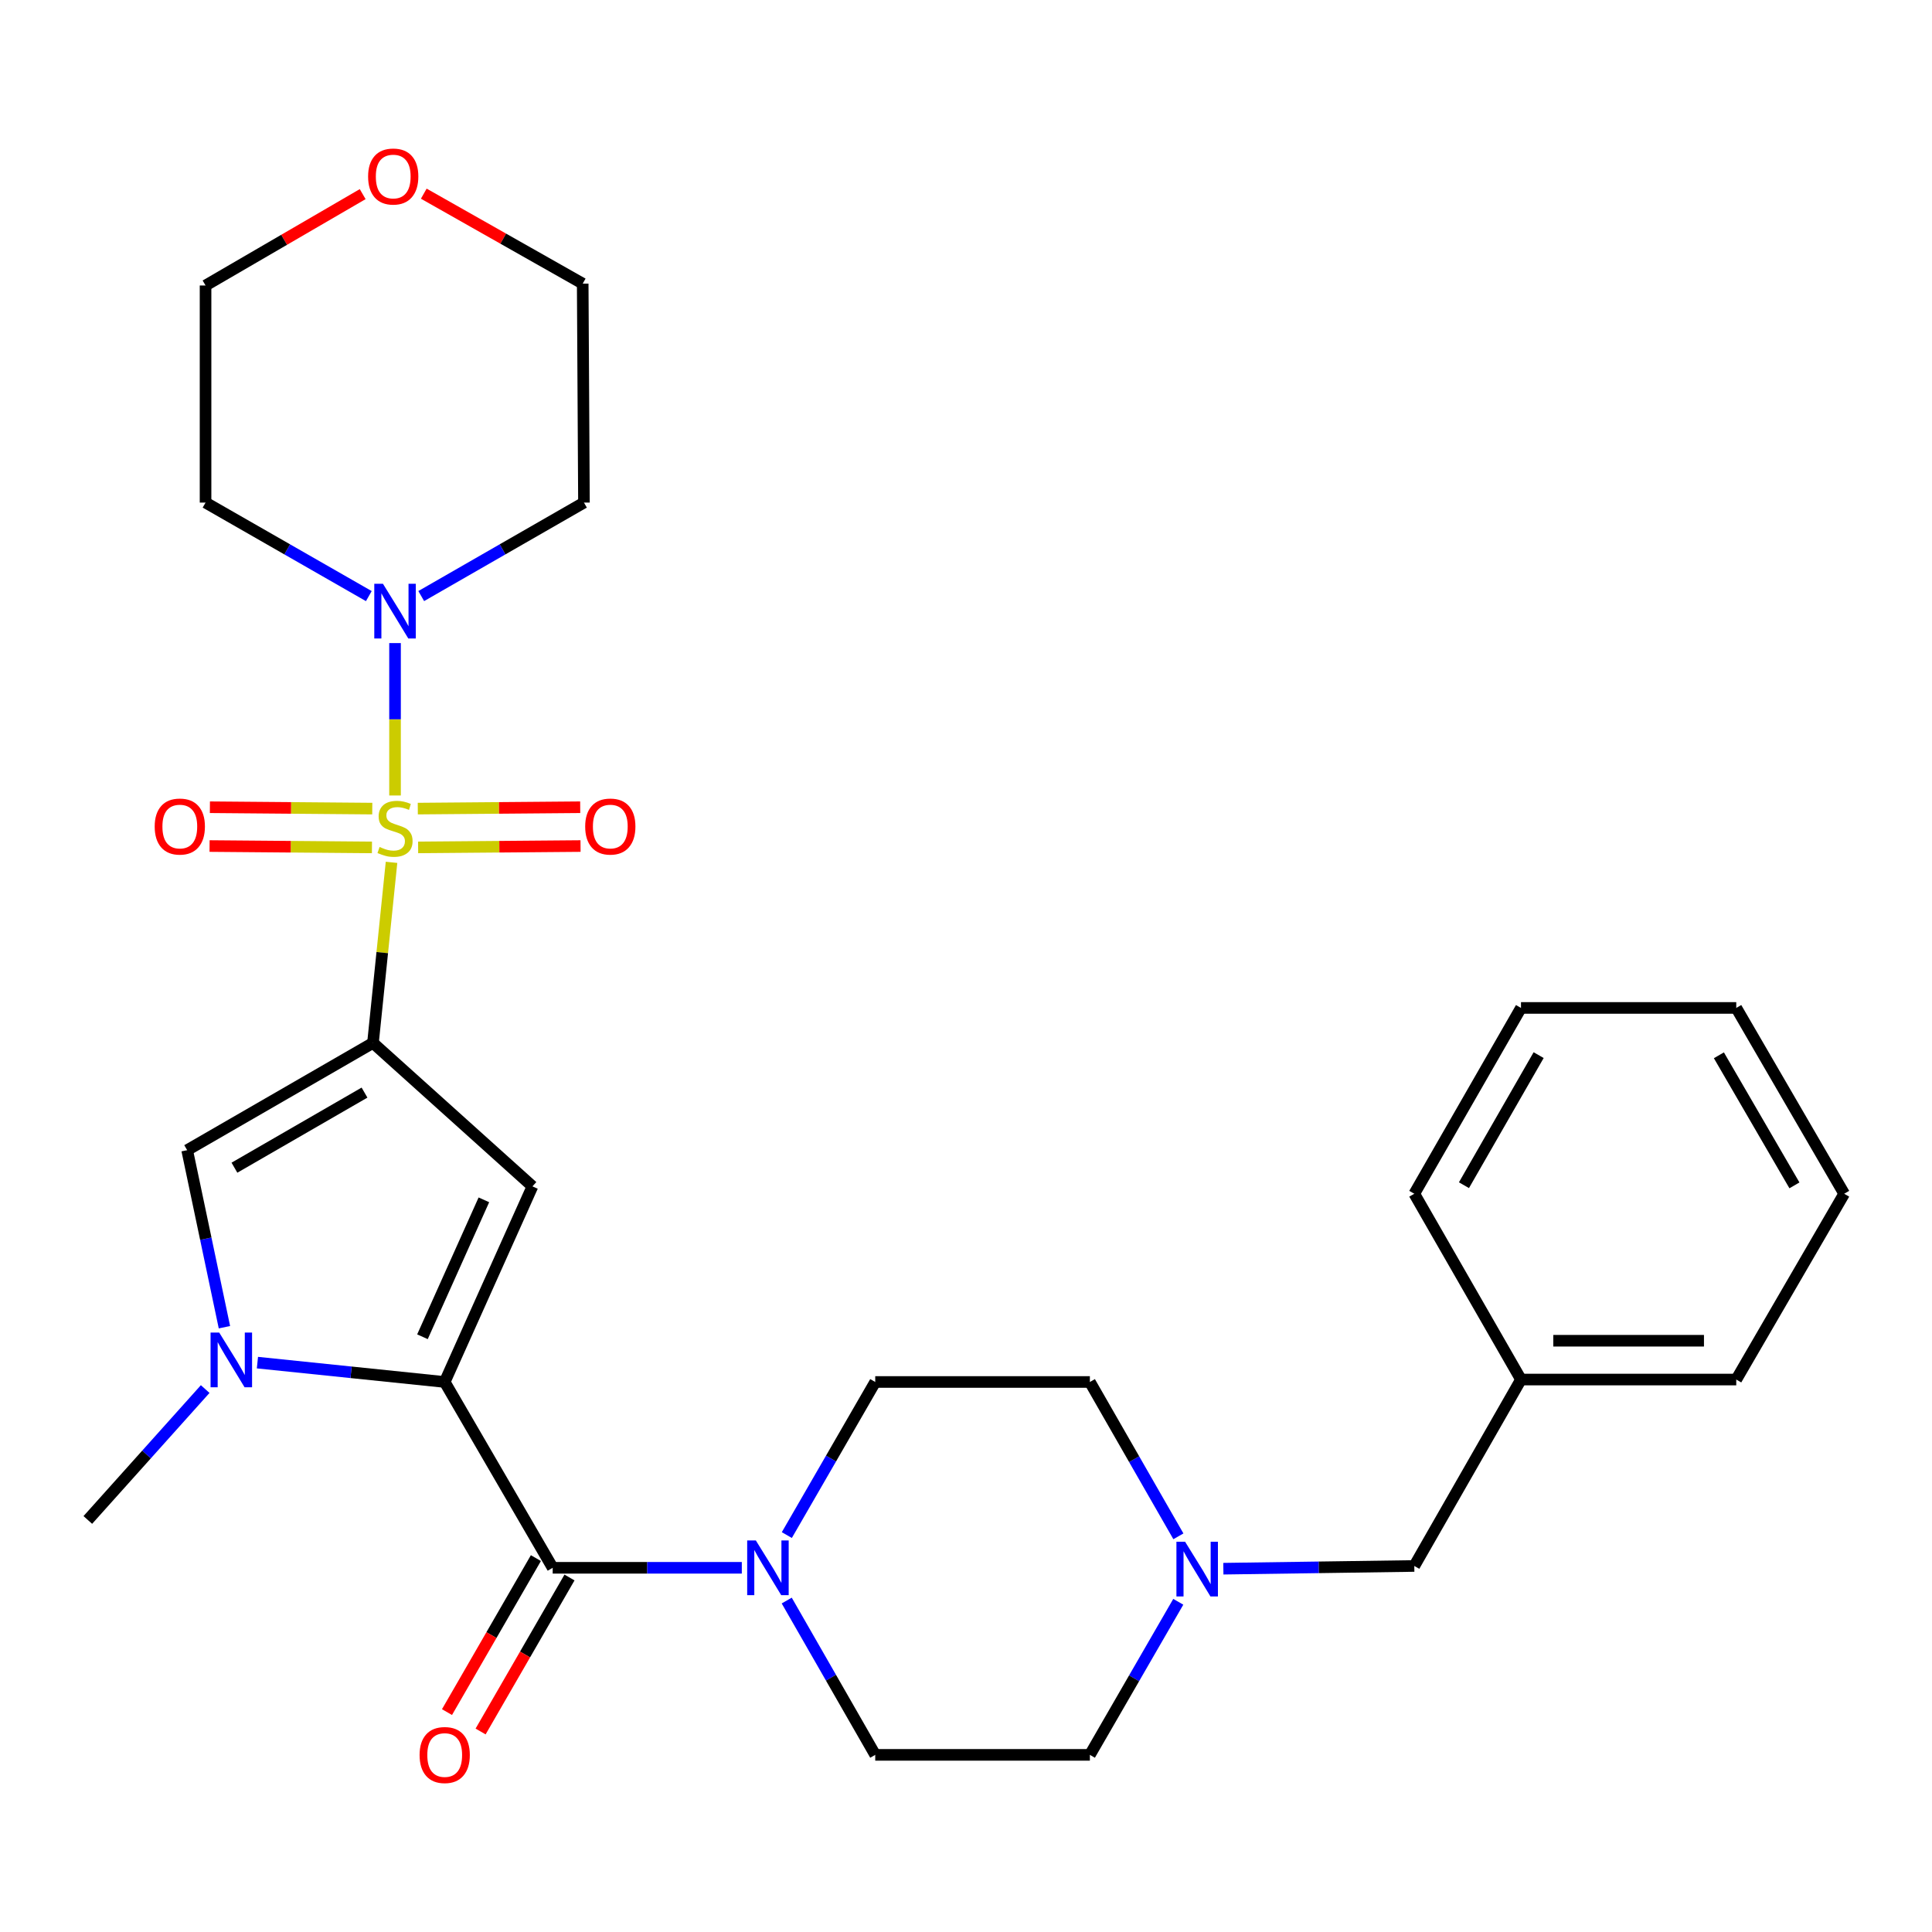 <?xml version='1.0' encoding='iso-8859-1'?>
<svg version='1.1' baseProfile='full'
              xmlns='http://www.w3.org/2000/svg'
                      xmlns:rdkit='http://www.rdkit.org/xml'
                      xmlns:xlink='http://www.w3.org/1999/xlink'
                  xml:space='preserve'
width='1000px' height='1000px' viewBox='0 0 1000 1000'>
<!-- END OF HEADER -->
<rect style='opacity:1.0;fill:#FFFFFF;stroke:none' width='1000' height='1000' x='0' y='0'> </rect>
<path class='bond-0' d='M 202.653,446.346 L 197.853,493.075' style='fill:none;fill-rule:evenodd;stroke:#CCCC00;stroke-width:6px;stroke-linecap:butt;stroke-linejoin:miter;stroke-opacity:1' />
<path class='bond-0' d='M 197.853,493.075 L 193.053,539.805' style='fill:none;fill-rule:evenodd;stroke:#000000;stroke-width:6px;stroke-linecap:butt;stroke-linejoin:miter;stroke-opacity:1' />
<path class='bond-6' d='M 204.468,411.744 L 204.468,372.302' style='fill:none;fill-rule:evenodd;stroke:#CCCC00;stroke-width:6px;stroke-linecap:butt;stroke-linejoin:miter;stroke-opacity:1' />
<path class='bond-6' d='M 204.468,372.302 L 204.468,332.86' style='fill:none;fill-rule:evenodd;stroke:#0000FF;stroke-width:6px;stroke-linecap:butt;stroke-linejoin:miter;stroke-opacity:1' />
<path class='bond-9' d='M 192.688,418.531 L 150.665,418.177' style='fill:none;fill-rule:evenodd;stroke:#CCCC00;stroke-width:6px;stroke-linecap:butt;stroke-linejoin:miter;stroke-opacity:1' />
<path class='bond-9' d='M 150.665,418.177 L 108.642,417.824' style='fill:none;fill-rule:evenodd;stroke:#FF0000;stroke-width:6px;stroke-linecap:butt;stroke-linejoin:miter;stroke-opacity:1' />
<path class='bond-9' d='M 192.519,438.616 L 150.496,438.263' style='fill:none;fill-rule:evenodd;stroke:#CCCC00;stroke-width:6px;stroke-linecap:butt;stroke-linejoin:miter;stroke-opacity:1' />
<path class='bond-9' d='M 150.496,438.263 L 108.473,437.909' style='fill:none;fill-rule:evenodd;stroke:#FF0000;stroke-width:6px;stroke-linecap:butt;stroke-linejoin:miter;stroke-opacity:1' />
<path class='bond-10' d='M 216.419,438.616 L 258.452,438.263' style='fill:none;fill-rule:evenodd;stroke:#CCCC00;stroke-width:6px;stroke-linecap:butt;stroke-linejoin:miter;stroke-opacity:1' />
<path class='bond-10' d='M 258.452,438.263 L 300.485,437.909' style='fill:none;fill-rule:evenodd;stroke:#FF0000;stroke-width:6px;stroke-linecap:butt;stroke-linejoin:miter;stroke-opacity:1' />
<path class='bond-10' d='M 216.25,418.531 L 258.283,418.177' style='fill:none;fill-rule:evenodd;stroke:#CCCC00;stroke-width:6px;stroke-linecap:butt;stroke-linejoin:miter;stroke-opacity:1' />
<path class='bond-10' d='M 258.283,418.177 L 300.316,417.824' style='fill:none;fill-rule:evenodd;stroke:#FF0000;stroke-width:6px;stroke-linecap:butt;stroke-linejoin:miter;stroke-opacity:1' />
<path class='bond-2' d='M 193.053,539.805 L 275.595,614.067' style='fill:none;fill-rule:evenodd;stroke:#000000;stroke-width:6px;stroke-linecap:butt;stroke-linejoin:miter;stroke-opacity:1' />
<path class='bond-5' d='M 193.053,539.805 L 96.875,595.331' style='fill:none;fill-rule:evenodd;stroke:#000000;stroke-width:6px;stroke-linecap:butt;stroke-linejoin:miter;stroke-opacity:1' />
<path class='bond-5' d='M 188.669,565.529 L 121.344,604.397' style='fill:none;fill-rule:evenodd;stroke:#000000;stroke-width:6px;stroke-linecap:butt;stroke-linejoin:miter;stroke-opacity:1' />
<path class='bond-1' d='M 230.178,715.311 L 275.595,614.067' style='fill:none;fill-rule:evenodd;stroke:#000000;stroke-width:6px;stroke-linecap:butt;stroke-linejoin:miter;stroke-opacity:1' />
<path class='bond-1' d='M 218.664,691.904 L 250.456,621.033' style='fill:none;fill-rule:evenodd;stroke:#000000;stroke-width:6px;stroke-linecap:butt;stroke-linejoin:miter;stroke-opacity:1' />
<path class='bond-4' d='M 230.178,715.311 L 286.073,811.49' style='fill:none;fill-rule:evenodd;stroke:#000000;stroke-width:6px;stroke-linecap:butt;stroke-linejoin:miter;stroke-opacity:1' />
<path class='bond-30' d='M 230.178,715.311 L 181.711,710.302' style='fill:none;fill-rule:evenodd;stroke:#000000;stroke-width:6px;stroke-linecap:butt;stroke-linejoin:miter;stroke-opacity:1' />
<path class='bond-30' d='M 181.711,710.302 L 133.244,705.293' style='fill:none;fill-rule:evenodd;stroke:#0000FF;stroke-width:6px;stroke-linecap:butt;stroke-linejoin:miter;stroke-opacity:1' />
<path class='bond-3' d='M 116.163,686.962 L 106.519,641.147' style='fill:none;fill-rule:evenodd;stroke:#0000FF;stroke-width:6px;stroke-linecap:butt;stroke-linejoin:miter;stroke-opacity:1' />
<path class='bond-3' d='M 106.519,641.147 L 96.875,595.331' style='fill:none;fill-rule:evenodd;stroke:#000000;stroke-width:6px;stroke-linecap:butt;stroke-linejoin:miter;stroke-opacity:1' />
<path class='bond-20' d='M 106.207,718.975 L 75.831,752.852' style='fill:none;fill-rule:evenodd;stroke:#0000FF;stroke-width:6px;stroke-linecap:butt;stroke-linejoin:miter;stroke-opacity:1' />
<path class='bond-20' d='M 75.831,752.852 L 45.455,786.728' style='fill:none;fill-rule:evenodd;stroke:#000000;stroke-width:6px;stroke-linecap:butt;stroke-linejoin:miter;stroke-opacity:1' />
<path class='bond-7' d='M 286.073,811.49 L 335.016,811.49' style='fill:none;fill-rule:evenodd;stroke:#000000;stroke-width:6px;stroke-linecap:butt;stroke-linejoin:miter;stroke-opacity:1' />
<path class='bond-7' d='M 335.016,811.49 L 383.958,811.49' style='fill:none;fill-rule:evenodd;stroke:#0000FF;stroke-width:6px;stroke-linecap:butt;stroke-linejoin:miter;stroke-opacity:1' />
<path class='bond-11' d='M 277.376,806.469 L 254.368,846.324' style='fill:none;fill-rule:evenodd;stroke:#000000;stroke-width:6px;stroke-linecap:butt;stroke-linejoin:miter;stroke-opacity:1' />
<path class='bond-11' d='M 254.368,846.324 L 231.361,886.179' style='fill:none;fill-rule:evenodd;stroke:#FF0000;stroke-width:6px;stroke-linecap:butt;stroke-linejoin:miter;stroke-opacity:1' />
<path class='bond-11' d='M 294.771,816.511 L 271.764,856.366' style='fill:none;fill-rule:evenodd;stroke:#000000;stroke-width:6px;stroke-linecap:butt;stroke-linejoin:miter;stroke-opacity:1' />
<path class='bond-11' d='M 271.764,856.366 L 248.756,896.221' style='fill:none;fill-rule:evenodd;stroke:#FF0000;stroke-width:6px;stroke-linecap:butt;stroke-linejoin:miter;stroke-opacity:1' />
<path class='bond-16' d='M 190.903,308.545 L 148.648,284.343' style='fill:none;fill-rule:evenodd;stroke:#0000FF;stroke-width:6px;stroke-linecap:butt;stroke-linejoin:miter;stroke-opacity:1' />
<path class='bond-16' d='M 148.648,284.343 L 106.393,260.141' style='fill:none;fill-rule:evenodd;stroke:#000000;stroke-width:6px;stroke-linecap:butt;stroke-linejoin:miter;stroke-opacity:1' />
<path class='bond-17' d='M 218.028,308.525 L 260.141,284.333' style='fill:none;fill-rule:evenodd;stroke:#0000FF;stroke-width:6px;stroke-linecap:butt;stroke-linejoin:miter;stroke-opacity:1' />
<path class='bond-17' d='M 260.141,284.333 L 302.254,260.141' style='fill:none;fill-rule:evenodd;stroke:#000000;stroke-width:6px;stroke-linecap:butt;stroke-linejoin:miter;stroke-opacity:1' />
<path class='bond-12' d='M 407.206,828.44 L 430.114,868.378' style='fill:none;fill-rule:evenodd;stroke:#0000FF;stroke-width:6px;stroke-linecap:butt;stroke-linejoin:miter;stroke-opacity:1' />
<path class='bond-12' d='M 430.114,868.378 L 453.021,908.315' style='fill:none;fill-rule:evenodd;stroke:#000000;stroke-width:6px;stroke-linecap:butt;stroke-linejoin:miter;stroke-opacity:1' />
<path class='bond-13' d='M 407.263,794.553 L 430.142,754.932' style='fill:none;fill-rule:evenodd;stroke:#0000FF;stroke-width:6px;stroke-linecap:butt;stroke-linejoin:miter;stroke-opacity:1' />
<path class='bond-13' d='M 430.142,754.932 L 453.021,715.311' style='fill:none;fill-rule:evenodd;stroke:#000000;stroke-width:6px;stroke-linecap:butt;stroke-linejoin:miter;stroke-opacity:1' />
<path class='bond-8' d='M 609.935,795.197 L 587.027,755.254' style='fill:none;fill-rule:evenodd;stroke:#0000FF;stroke-width:6px;stroke-linecap:butt;stroke-linejoin:miter;stroke-opacity:1' />
<path class='bond-8' d='M 587.027,755.254 L 564.119,715.311' style='fill:none;fill-rule:evenodd;stroke:#000000;stroke-width:6px;stroke-linecap:butt;stroke-linejoin:miter;stroke-opacity:1' />
<path class='bond-15' d='M 633.206,811.954 L 682.622,811.248' style='fill:none;fill-rule:evenodd;stroke:#0000FF;stroke-width:6px;stroke-linecap:butt;stroke-linejoin:miter;stroke-opacity:1' />
<path class='bond-15' d='M 682.622,811.248 L 732.038,810.541' style='fill:none;fill-rule:evenodd;stroke:#000000;stroke-width:6px;stroke-linecap:butt;stroke-linejoin:miter;stroke-opacity:1' />
<path class='bond-31' d='M 609.876,829.084 L 586.997,868.7' style='fill:none;fill-rule:evenodd;stroke:#0000FF;stroke-width:6px;stroke-linecap:butt;stroke-linejoin:miter;stroke-opacity:1' />
<path class='bond-31' d='M 586.997,868.7 L 564.119,908.315' style='fill:none;fill-rule:evenodd;stroke:#000000;stroke-width:6px;stroke-linecap:butt;stroke-linejoin:miter;stroke-opacity:1' />
<path class='bond-19' d='M 453.021,908.315 L 564.119,908.315' style='fill:none;fill-rule:evenodd;stroke:#000000;stroke-width:6px;stroke-linecap:butt;stroke-linejoin:miter;stroke-opacity:1' />
<path class='bond-18' d='M 453.021,715.311 L 564.119,715.311' style='fill:none;fill-rule:evenodd;stroke:#000000;stroke-width:6px;stroke-linecap:butt;stroke-linejoin:miter;stroke-opacity:1' />
<path class='bond-14' d='M 219.349,100.24 L 260.478,123.526' style='fill:none;fill-rule:evenodd;stroke:#FF0000;stroke-width:6px;stroke-linecap:butt;stroke-linejoin:miter;stroke-opacity:1' />
<path class='bond-14' d='M 260.478,123.526 L 301.606,146.811' style='fill:none;fill-rule:evenodd;stroke:#000000;stroke-width:6px;stroke-linecap:butt;stroke-linejoin:miter;stroke-opacity:1' />
<path class='bond-29' d='M 187.722,100.478 L 147.058,124.125' style='fill:none;fill-rule:evenodd;stroke:#FF0000;stroke-width:6px;stroke-linecap:butt;stroke-linejoin:miter;stroke-opacity:1' />
<path class='bond-29' d='M 147.058,124.125 L 106.393,147.771' style='fill:none;fill-rule:evenodd;stroke:#000000;stroke-width:6px;stroke-linecap:butt;stroke-linejoin:miter;stroke-opacity:1' />
<path class='bond-21' d='M 732.038,810.541 L 787.263,714.05' style='fill:none;fill-rule:evenodd;stroke:#000000;stroke-width:6px;stroke-linecap:butt;stroke-linejoin:miter;stroke-opacity:1' />
<path class='bond-23' d='M 106.393,260.141 L 106.393,147.771' style='fill:none;fill-rule:evenodd;stroke:#000000;stroke-width:6px;stroke-linecap:butt;stroke-linejoin:miter;stroke-opacity:1' />
<path class='bond-22' d='M 302.254,260.141 L 301.606,146.811' style='fill:none;fill-rule:evenodd;stroke:#000000;stroke-width:6px;stroke-linecap:butt;stroke-linejoin:miter;stroke-opacity:1' />
<path class='bond-24' d='M 787.263,714.05 L 898.684,714.05' style='fill:none;fill-rule:evenodd;stroke:#000000;stroke-width:6px;stroke-linecap:butt;stroke-linejoin:miter;stroke-opacity:1' />
<path class='bond-24' d='M 803.976,693.964 L 881.971,693.964' style='fill:none;fill-rule:evenodd;stroke:#000000;stroke-width:6px;stroke-linecap:butt;stroke-linejoin:miter;stroke-opacity:1' />
<path class='bond-25' d='M 787.263,714.05 L 732.038,617.883' style='fill:none;fill-rule:evenodd;stroke:#000000;stroke-width:6px;stroke-linecap:butt;stroke-linejoin:miter;stroke-opacity:1' />
<path class='bond-26' d='M 898.684,714.05 L 954.545,617.883' style='fill:none;fill-rule:evenodd;stroke:#000000;stroke-width:6px;stroke-linecap:butt;stroke-linejoin:miter;stroke-opacity:1' />
<path class='bond-27' d='M 732.038,617.883 L 787.263,521.705' style='fill:none;fill-rule:evenodd;stroke:#000000;stroke-width:6px;stroke-linecap:butt;stroke-linejoin:miter;stroke-opacity:1' />
<path class='bond-27' d='M 757.74,613.458 L 796.398,546.133' style='fill:none;fill-rule:evenodd;stroke:#000000;stroke-width:6px;stroke-linecap:butt;stroke-linejoin:miter;stroke-opacity:1' />
<path class='bond-32' d='M 954.545,617.883 L 898.684,521.705' style='fill:none;fill-rule:evenodd;stroke:#000000;stroke-width:6px;stroke-linecap:butt;stroke-linejoin:miter;stroke-opacity:1' />
<path class='bond-32' d='M 928.797,613.544 L 889.694,546.22' style='fill:none;fill-rule:evenodd;stroke:#000000;stroke-width:6px;stroke-linecap:butt;stroke-linejoin:miter;stroke-opacity:1' />
<path class='bond-28' d='M 787.263,521.705 L 898.684,521.705' style='fill:none;fill-rule:evenodd;stroke:#000000;stroke-width:6px;stroke-linecap:butt;stroke-linejoin:miter;stroke-opacity:1' />
<path  class='atom-0' d='M 196.468 438.393
Q 196.788 438.513, 198.108 439.073
Q 199.428 439.633, 200.868 439.993
Q 202.348 440.313, 203.788 440.313
Q 206.468 440.313, 208.028 439.033
Q 209.588 437.713, 209.588 435.433
Q 209.588 433.873, 208.788 432.913
Q 208.028 431.953, 206.828 431.433
Q 205.628 430.913, 203.628 430.313
Q 201.108 429.553, 199.588 428.833
Q 198.108 428.113, 197.028 426.593
Q 195.988 425.073, 195.988 422.513
Q 195.988 418.953, 198.388 416.753
Q 200.828 414.553, 205.628 414.553
Q 208.908 414.553, 212.628 416.113
L 211.708 419.193
Q 208.308 417.793, 205.748 417.793
Q 202.988 417.793, 201.468 418.953
Q 199.948 420.073, 199.988 422.033
Q 199.988 423.553, 200.748 424.473
Q 201.548 425.393, 202.668 425.913
Q 203.828 426.433, 205.748 427.033
Q 208.308 427.833, 209.828 428.633
Q 211.348 429.433, 212.428 431.073
Q 213.548 432.673, 213.548 435.433
Q 213.548 439.353, 210.908 441.473
Q 208.308 443.553, 203.948 443.553
Q 201.428 443.553, 199.508 442.993
Q 197.628 442.473, 195.388 441.553
L 196.468 438.393
' fill='#CCCC00'/>
<path  class='atom-4' d='M 113.468 689.736
L 122.748 704.736
Q 123.668 706.216, 125.148 708.896
Q 126.628 711.576, 126.708 711.736
L 126.708 689.736
L 130.468 689.736
L 130.468 718.056
L 126.588 718.056
L 116.628 701.656
Q 115.468 699.736, 114.228 697.536
Q 113.028 695.336, 112.668 694.656
L 112.668 718.056
L 108.988 718.056
L 108.988 689.736
L 113.468 689.736
' fill='#0000FF'/>
<path  class='atom-7' d='M 198.208 302.155
L 207.488 317.155
Q 208.408 318.635, 209.888 321.315
Q 211.368 323.995, 211.448 324.155
L 211.448 302.155
L 215.208 302.155
L 215.208 330.475
L 211.328 330.475
L 201.368 314.075
Q 200.208 312.155, 198.968 309.955
Q 197.768 307.755, 197.408 307.075
L 197.408 330.475
L 193.728 330.475
L 193.728 302.155
L 198.208 302.155
' fill='#0000FF'/>
<path  class='atom-8' d='M 391.223 797.33
L 400.503 812.33
Q 401.423 813.81, 402.903 816.49
Q 404.383 819.17, 404.463 819.33
L 404.463 797.33
L 408.223 797.33
L 408.223 825.65
L 404.343 825.65
L 394.383 809.25
Q 393.223 807.33, 391.983 805.13
Q 390.783 802.93, 390.423 802.25
L 390.423 825.65
L 386.743 825.65
L 386.743 797.33
L 391.223 797.33
' fill='#0000FF'/>
<path  class='atom-9' d='M 613.397 797.988
L 622.677 812.988
Q 623.597 814.468, 625.077 817.148
Q 626.557 819.828, 626.637 819.988
L 626.637 797.988
L 630.397 797.988
L 630.397 826.308
L 626.517 826.308
L 616.557 809.908
Q 615.397 807.988, 614.157 805.788
Q 612.957 803.588, 612.597 802.908
L 612.597 826.308
L 608.917 826.308
L 608.917 797.988
L 613.397 797.988
' fill='#0000FF'/>
<path  class='atom-10' d='M 80.069 427.816
Q 80.069 421.016, 83.429 417.216
Q 86.789 413.416, 93.069 413.416
Q 99.349 413.416, 102.709 417.216
Q 106.069 421.016, 106.069 427.816
Q 106.069 434.696, 102.669 438.616
Q 99.269 442.496, 93.069 442.496
Q 86.829 442.496, 83.429 438.616
Q 80.069 434.736, 80.069 427.816
M 93.069 439.296
Q 97.389 439.296, 99.709 436.416
Q 102.069 433.496, 102.069 427.816
Q 102.069 422.256, 99.709 419.456
Q 97.389 416.616, 93.069 416.616
Q 88.749 416.616, 86.389 419.416
Q 84.069 422.216, 84.069 427.816
Q 84.069 433.536, 86.389 436.416
Q 88.749 439.296, 93.069 439.296
' fill='#FF0000'/>
<path  class='atom-11' d='M 302.89 427.816
Q 302.89 421.016, 306.25 417.216
Q 309.61 413.416, 315.89 413.416
Q 322.17 413.416, 325.53 417.216
Q 328.89 421.016, 328.89 427.816
Q 328.89 434.696, 325.49 438.616
Q 322.09 442.496, 315.89 442.496
Q 309.65 442.496, 306.25 438.616
Q 302.89 434.736, 302.89 427.816
M 315.89 439.296
Q 320.21 439.296, 322.53 436.416
Q 324.89 433.496, 324.89 427.816
Q 324.89 422.256, 322.53 419.456
Q 320.21 416.616, 315.89 416.616
Q 311.57 416.616, 309.21 419.416
Q 306.89 422.216, 306.89 427.816
Q 306.89 433.536, 309.21 436.416
Q 311.57 439.296, 315.89 439.296
' fill='#FF0000'/>
<path  class='atom-12' d='M 217.178 908.395
Q 217.178 901.595, 220.538 897.795
Q 223.898 893.995, 230.178 893.995
Q 236.458 893.995, 239.818 897.795
Q 243.178 901.595, 243.178 908.395
Q 243.178 915.275, 239.778 919.195
Q 236.378 923.075, 230.178 923.075
Q 223.938 923.075, 220.538 919.195
Q 217.178 915.315, 217.178 908.395
M 230.178 919.875
Q 234.498 919.875, 236.818 916.995
Q 239.178 914.075, 239.178 908.395
Q 239.178 902.835, 236.818 900.035
Q 234.498 897.195, 230.178 897.195
Q 225.858 897.195, 223.498 899.995
Q 221.178 902.795, 221.178 908.395
Q 221.178 914.115, 223.498 916.995
Q 225.858 919.875, 230.178 919.875
' fill='#FF0000'/>
<path  class='atom-15' d='M 190.531 91.365
Q 190.531 84.565, 193.891 80.765
Q 197.251 76.965, 203.531 76.965
Q 209.811 76.965, 213.171 80.765
Q 216.531 84.565, 216.531 91.365
Q 216.531 98.245, 213.131 102.165
Q 209.731 106.045, 203.531 106.045
Q 197.291 106.045, 193.891 102.165
Q 190.531 98.285, 190.531 91.365
M 203.531 102.845
Q 207.851 102.845, 210.171 99.965
Q 212.531 97.045, 212.531 91.365
Q 212.531 85.805, 210.171 83.005
Q 207.851 80.165, 203.531 80.165
Q 199.211 80.165, 196.851 82.965
Q 194.531 85.765, 194.531 91.365
Q 194.531 97.085, 196.851 99.965
Q 199.211 102.845, 203.531 102.845
' fill='#FF0000'/>
</svg>
